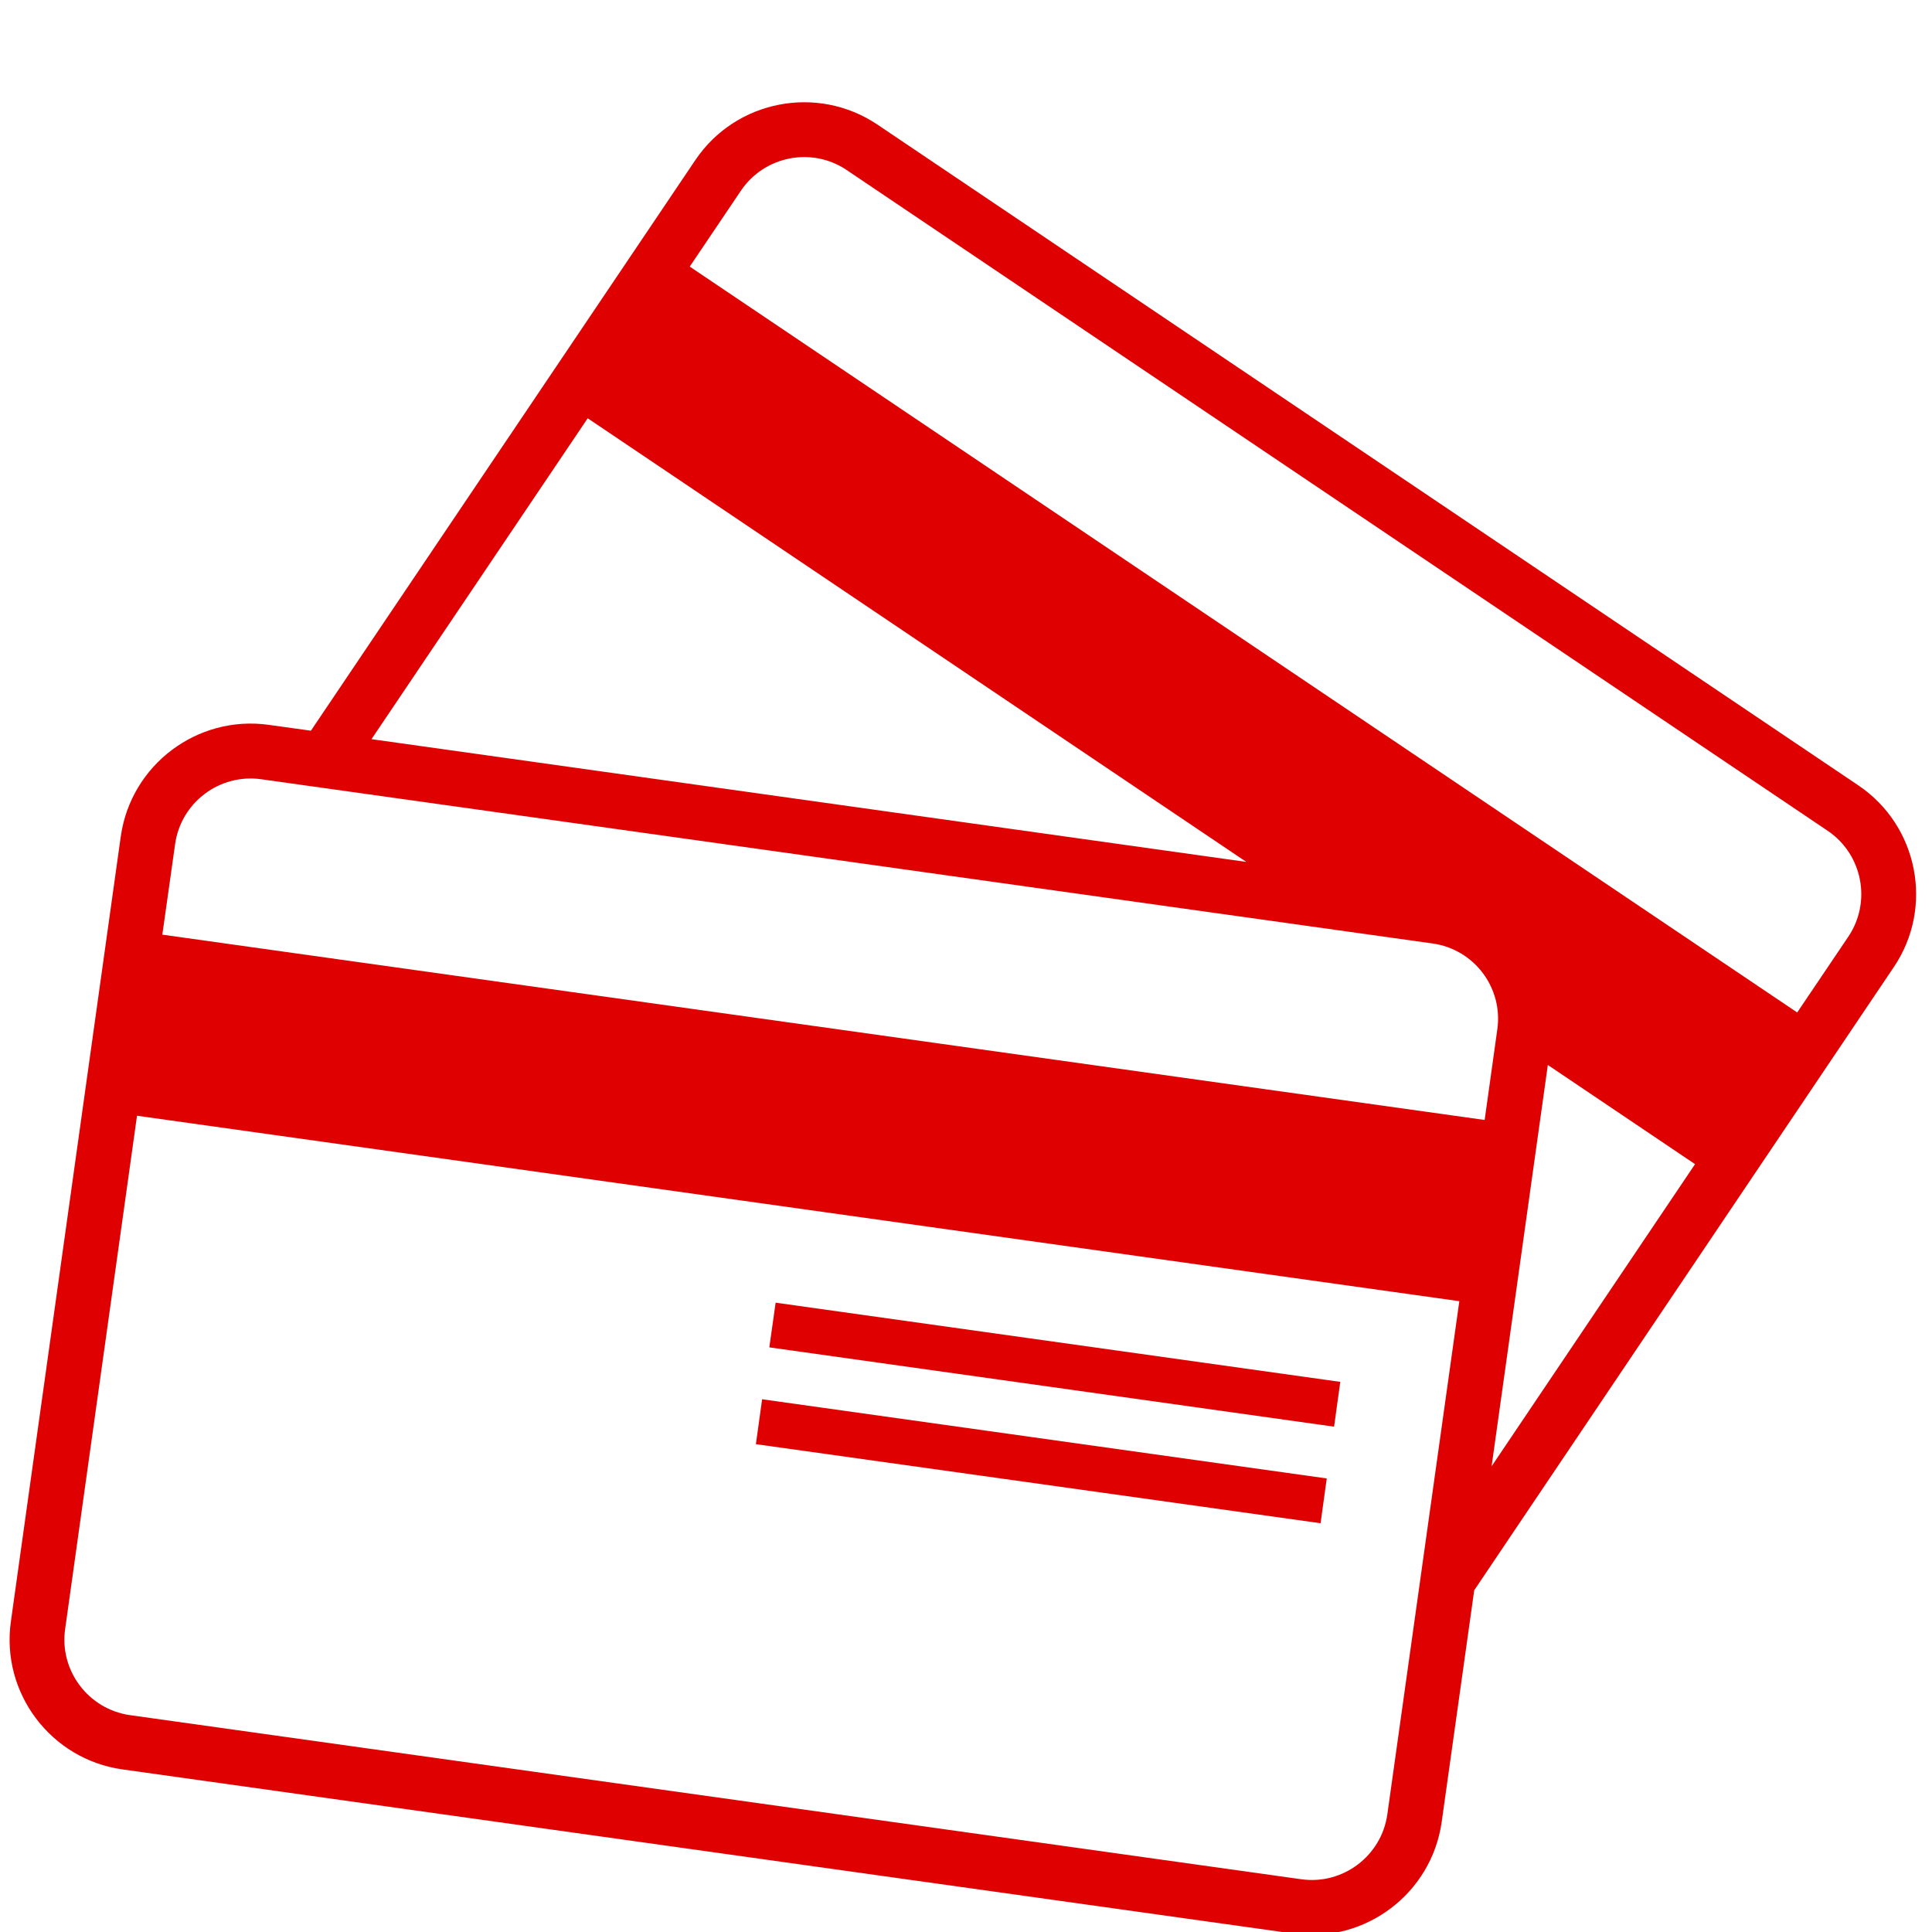<svg xmlns="http://www.w3.org/2000/svg" xmlns:xlink="http://www.w3.org/1999/xlink" width="500" zoomAndPan="magnify" viewBox="0 0 375 375" height="500" preserveAspectRatio="xMidYMid meet" version="1.0"><defs><g/></defs><path fill="#df0101" d="M 358.762 181.801 L 348.836 196.52 L 133.879 51.746 L 143.805 37.023 C 148.359 30.254 157.586 28.449 164.332 33 L 354.738 161.246 C 361.508 165.801 363.316 175.027 358.762 181.801 Z M 289.52 284.602 L 300.434 206.711 L 329.008 225.961 Z M 269.281 352.16 C 268.148 360.23 260.656 365.891 252.586 364.762 L 25.246 332.91 C 17.172 331.777 11.488 324.258 12.645 316.188 L 26.594 216.566 L 283.254 252.559 Z M 33.988 163.852 C 35.121 155.754 42.617 150.117 50.688 151.25 L 278.027 183.125 C 286.121 184.23 291.785 191.727 290.625 199.82 L 288.168 217.383 L 31.508 181.414 Z M 114.074 81.188 L 241.91 167.297 L 72.105 143.469 Z M 360.688 152.43 L 170.309 24.184 C 158.672 16.352 142.816 19.414 134.965 31.074 L 60.348 141.828 L 52.18 140.695 C 38.277 138.746 25.391 148.477 23.438 162.379 L 2.117 314.695 C 0.141 328.598 9.875 341.484 23.75 343.438 L 251.09 375.312 C 264.992 377.266 277.883 367.508 279.832 353.629 L 286.145 308.672 L 367.578 187.727 C 375.434 176.113 372.324 160.262 360.688 152.43 " fill-opacity="1" fill-rule="nonzero"/><path fill="#df0101" d="M 149.324 261.523 L 258.945 276.918 L 260.148 268.219 L 150.551 252.848 L 149.324 261.523 " fill-opacity="1" fill-rule="nonzero"/><path fill="#df0101" d="M 146.719 280.312 L 256.32 295.66 L 257.523 286.965 L 147.926 271.594 L 146.719 280.312 " fill-opacity="1" fill-rule="nonzero"/><g fill="#df0101" fill-opacity="1"><g transform="translate(32.918, 202.4)"><g><path d="M 5.594 0 L 4.328 0 L 4.328 -8.141 C 4.328 -8.816 4.348 -9.457 4.391 -10.062 C 4.273 -9.957 4.148 -9.844 4.016 -9.719 C 3.879 -9.602 3.258 -9.098 2.156 -8.203 L 1.469 -9.094 L 4.5 -11.422 L 5.594 -11.422 Z M 5.594 0 "/></g></g></g></svg>